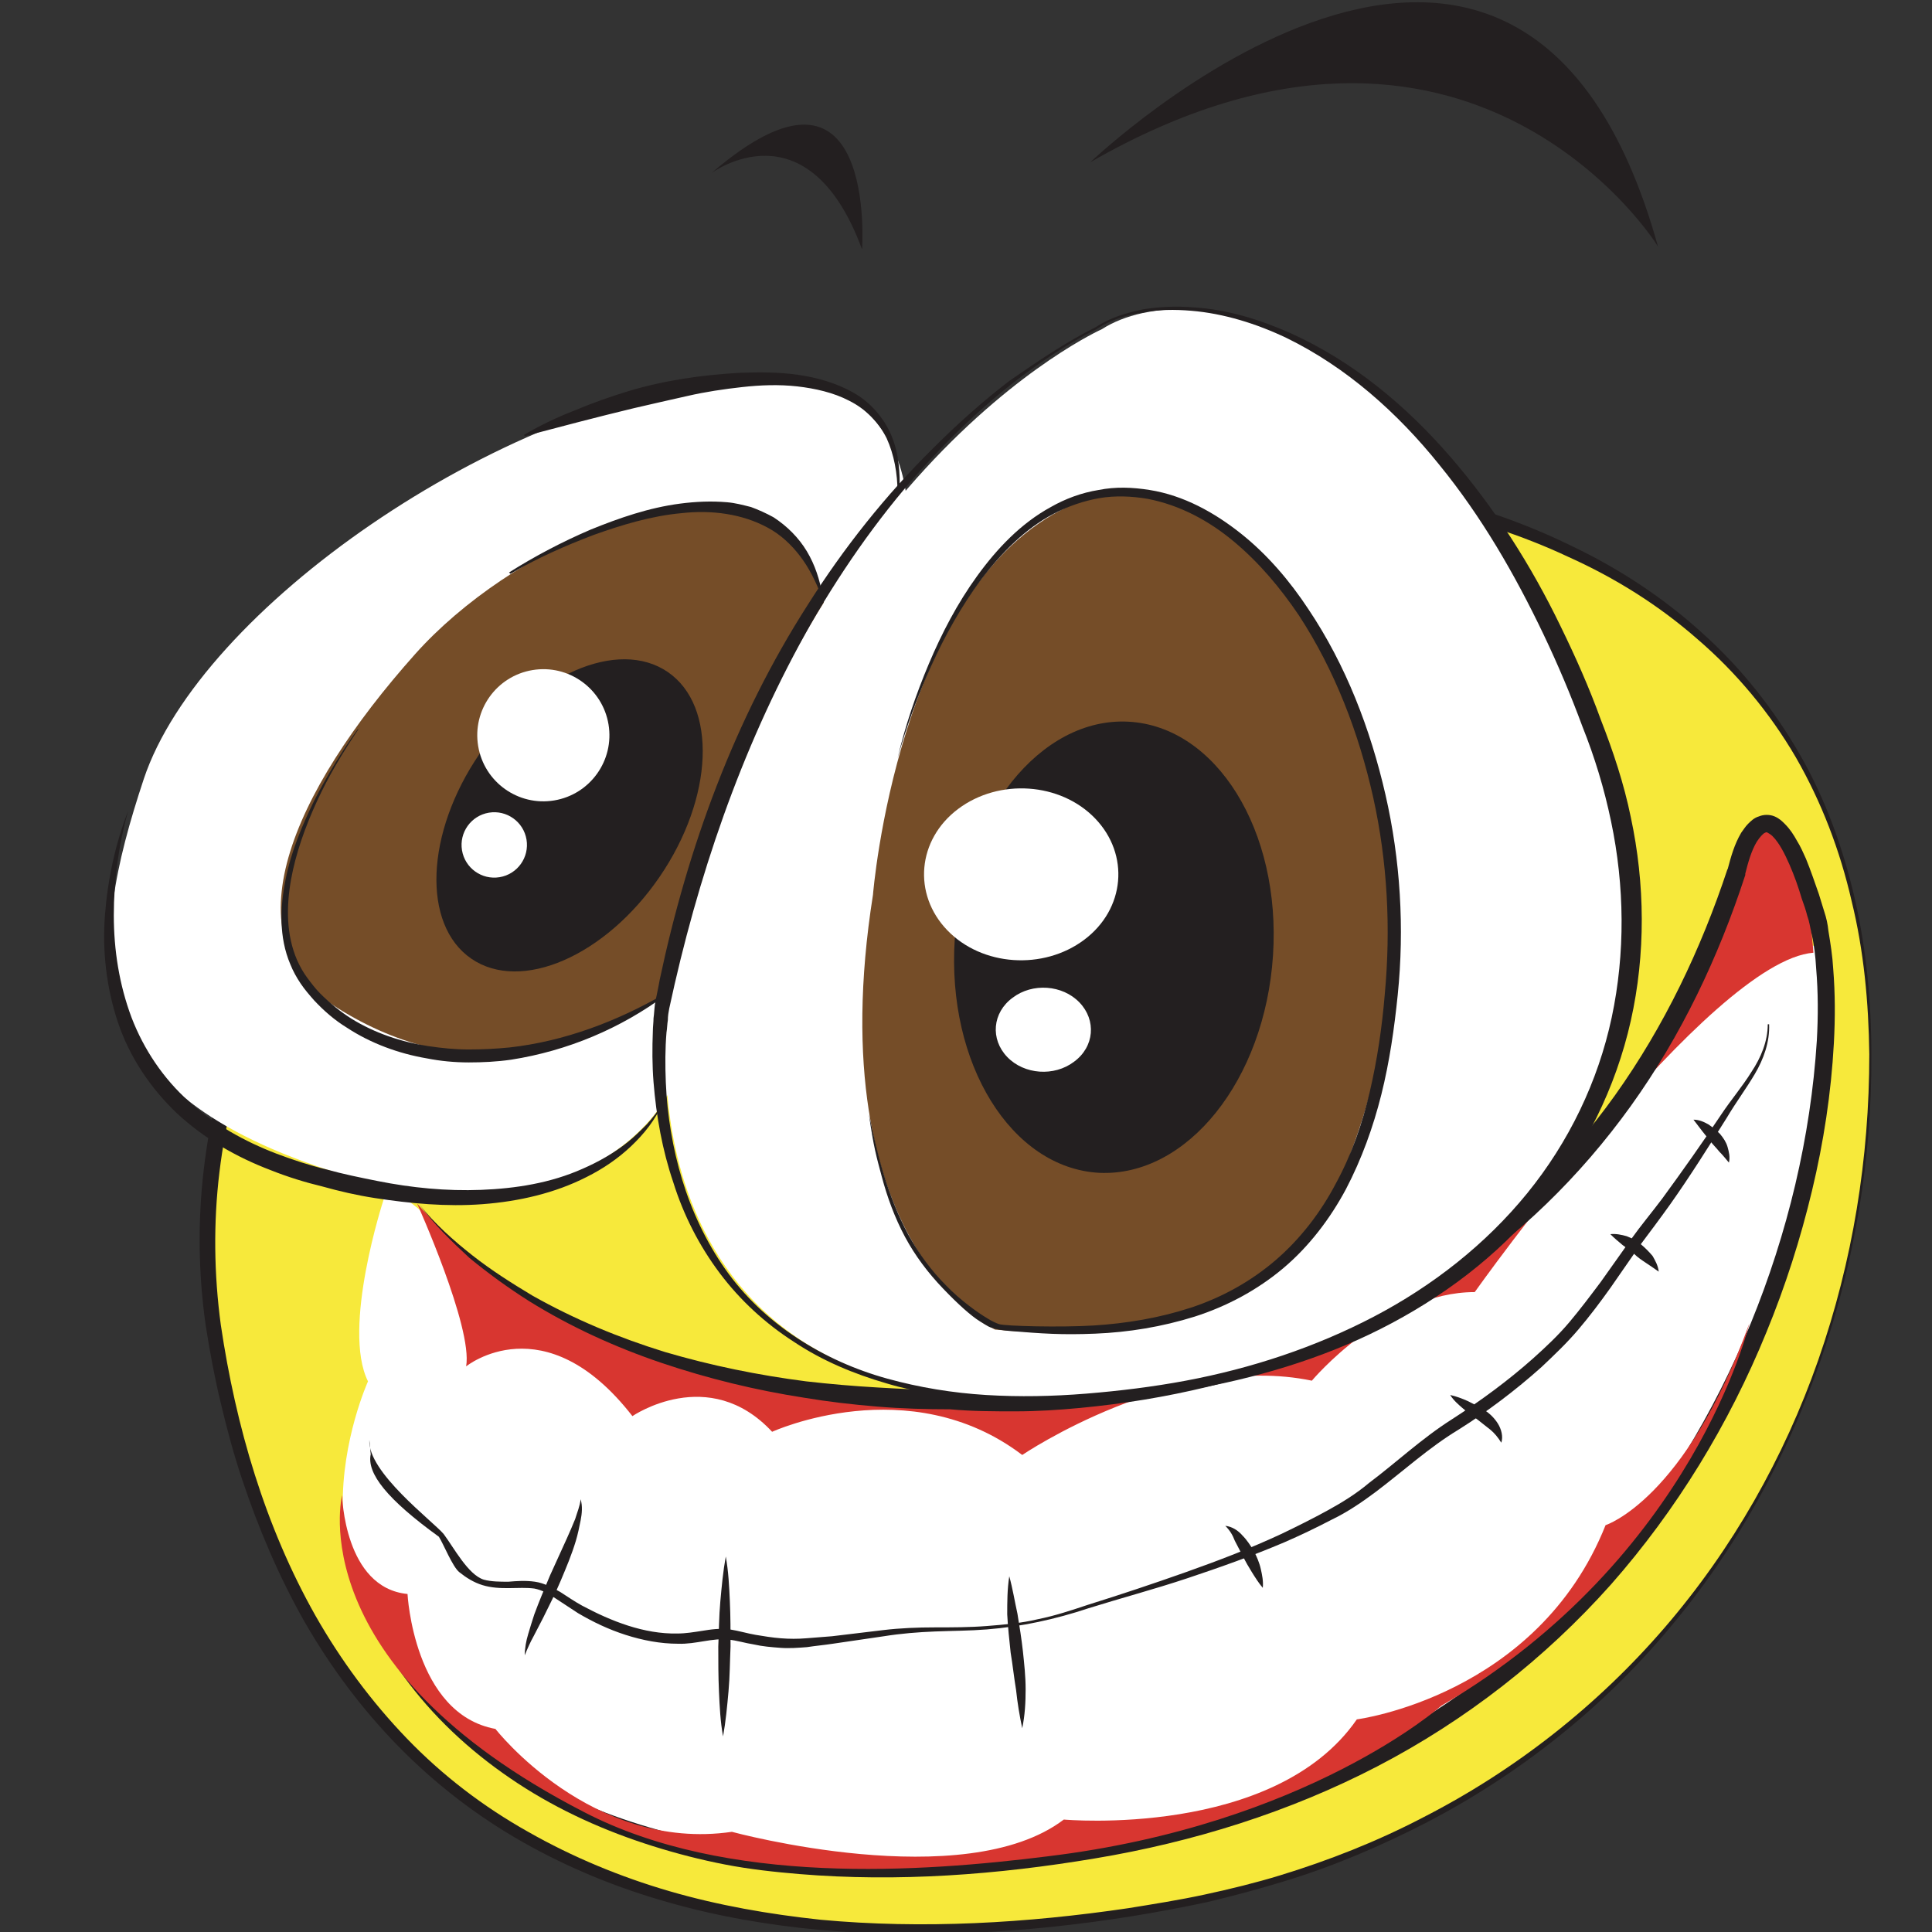 <?xml version="1.0" encoding="utf-8"?>
<!-- Generator: Adobe Illustrator 21.1.0, SVG Export Plug-In . SVG Version: 6.00 Build 0)  -->
<svg version="1.1" id="Laag_1" xmlns="http://www.w3.org/2000/svg" xmlns:xlink="http://www.w3.org/1999/xlink" x="0px" y="0px"
	 viewBox="0 0 283.5 283.5" style="enable-background:new 0 0 283.5 283.5;" xml:space="preserve">
<rect x="0" y="0" width="283.5" height="283.5" fill="#333333" stroke="none"/>
<g>
	<g>
		<path style="fill:#F7E93B;" d="M274.4,154.7c0.2,57.9-35.9,112.9-102.9,124.9c-67,12-126.1-5.2-139.7-81.6
			C21.6,141,67.7,84.8,134.7,73.1C206.7,60.6,274.2,80.5,274.4,154.7z"/>
		<path style="fill:#231F20;" d="M274.6,154.7c0.1,15.2-2.4,30.4-7.4,44.8c-5,14.4-12.5,27.9-22.3,39.5
			c-9.8,11.7-21.9,21.3-35.5,28.4c-6.8,3.5-13.8,6.5-21.1,8.7c-3.6,1.1-7.3,2.1-11.1,3c-3.7,0.8-7.5,1.5-11.2,2.1
			c-15,2.4-30.4,3.3-45.6,2c-7.6-0.7-15.2-2-22.5-4.1c-7.4-2.1-14.5-5-21.2-8.8c-6.7-3.8-12.8-8.5-18.2-14
			c-5.4-5.5-10-11.7-13.8-18.3c-3.8-6.7-6.8-13.8-9.2-21c-1.2-3.6-2.2-7.3-3.1-11.1c-0.9-3.7-1.6-7.5-2.2-11.3
			c-1.1-7.6-1.2-15.4-0.3-23c0.9-7.6,2.7-15.2,5.3-22.4c5.3-14.5,13.9-27.6,24.5-38.7C70.3,99.4,83,90.3,96.9,83.7
			c6.9-3.3,14.1-6.1,21.5-8.2c3.7-1.1,7.4-2,11.2-2.8c3.8-0.8,7.5-1.4,11.3-2c15.1-2.1,30.5-3,45.7-1.8c7.6,0.6,15.2,1.8,22.6,3.6
			c7.4,1.8,14.7,4.3,21.6,7.7c6.9,3.3,13.4,7.6,19,12.7c5.7,5.1,10.5,11.2,14.3,17.8c3.8,6.6,6.4,13.9,8.1,21.3
			C273.9,139.5,274.6,147.1,274.6,154.7z M274.3,154.7c-0.1-7.6-0.8-15.2-2.6-22.5c-1.7-7.4-4.4-14.5-8.2-21.1
			c-3.8-6.5-8.7-12.4-14.4-17.3c-5.7-5-12.1-9-19-12.1c-6.8-3.2-14.1-5.5-21.4-7.1c-7.4-1.7-14.9-2.6-22.4-3.2
			c-15.1-1-30.2-0.1-45.1,2.2c-3.7,0.6-7.5,1.2-11.1,2c-3.7,0.8-7.3,1.7-10.9,2.8c-7.2,2.1-14.2,4.8-21,8.1
			c-13.5,6.5-26,15.3-36.5,26.1c-10.5,10.7-18.9,23.5-24.2,37.6c-2.6,7-4.4,14.4-5.3,21.8c-0.9,7.4-0.8,15,0.2,22.4
			c2.2,14.9,6.5,29.6,13.9,42.7c3.7,6.5,8.2,12.6,13.4,18c5.2,5.4,11.2,10,17.8,13.7c6.5,3.7,13.5,6.6,20.7,8.7
			c7.2,2.1,14.7,3.4,22.2,4.2c15,1.4,30.3,0.5,45.2-1.7c3.7-0.6,7.5-1.2,11.2-2c3.7-0.8,7.4-1.7,11-2.8c7.2-2.2,14.3-5,21-8.5
			c13.5-6.9,25.6-16.4,35.5-27.9c9.9-11.5,17.5-24.9,22.5-39.2C271.9,185,274.3,169.9,274.3,154.7z"/>
	</g>
	<path style="fill:#FFFFFF;" d="M56.3,176c0,0-6.2,18.9-2.3,26.7c0,0-3.9,8.6-3.7,18.6c0.2,9,17.5,61.9,99.5,51.6
		c87.4-11,108.7-74.9,113.6-94.6c0,0,7.6-27.2,3.3-39.3c0,0-9.3-4.6-21.8,12.1c-12.5,16.7-33.3,57.6-105.5,55.6
		c0,0-52.5-3-64.7-14.7C74.8,191.9,57.8,170.5,56.3,176z"/>
	<path style="fill:#FFFFFF;" d="M97.2,161.9c0,0-12.6,21.9-49.3,9.7c-36.7-12.1-35.1-32.3-26.8-57.3c8.3-24.9,51.9-55.2,86.7-58.8
		C107.8,55.6,171.7,44.3,97.2,161.9z"/>
	<path style="fill:#231F20;" d="M18.8,119c-1.4,5-2.1,10.2-2.1,15.3c0,5.1,0.8,10.2,2.6,15c1.8,4.7,4.7,9,8.4,12.3
		c3.7,3.4,8.2,5.9,12.9,7.7c2.4,0.9,4.8,1.7,7.3,2.3c2.5,0.7,5,1.2,7.5,1.7c5,1,10.1,1.5,15.2,1.3c5.1-0.2,10.2-1,14.9-3.1
		c2.3-1,4.6-2.3,6.6-3.9c1-0.8,1.9-1.7,2.8-2.6c0.9-1,1.7-2,2.3-3.1c-1,2.4-2.7,4.5-4.6,6.3c-1.9,1.8-4.1,3.3-6.5,4.5
		c-4.7,2.4-10,3.6-15.3,4c-5.3,0.4-10.6-0.1-15.8-0.9c-2.6-0.4-5.2-1-7.7-1.7c-2.5-0.6-5.1-1.4-7.6-2.4c-5-1.9-9.7-4.6-13.7-8.3
		c-3.9-3.7-7-8.3-8.7-13.4c-1.7-5.1-2.3-10.5-1.9-15.7C15.8,129.1,16.9,123.9,18.8,119z"/>
	<path style="fill:#231F20;" d="M131.7,72.2c0-2.7-0.5-5.5-1.6-7.9c-1.2-2.4-3.1-4.3-5.5-5.5c-2.3-1.2-5-1.8-7.6-2.1
		c-2.7-0.3-5.4-0.2-8.1,0.1c-2.7,0.3-5.4,0.7-8,1.3c-2.7,0.6-5.3,1.2-7.9,1.8C87.6,61.2,82.3,62.6,77,64l-0.1-0.2
		c2.4-1.4,4.9-2.6,7.5-3.6c2.6-1.1,5.2-2,7.8-2.8c5.3-1.6,10.9-2.4,16.5-2.7c2.8-0.1,5.6-0.1,8.4,0.3c2.8,0.4,5.6,1.2,8.1,2.6
		c2.5,1.4,4.5,3.7,5.6,6.3c1.1,2.6,1.3,5.5,1.2,8.2H131.7z"/>
	<path style="fill:#D83630;" d="M61.2,176.6c0,0,8.2,18.2,7.2,23.9c0,0,11.5-9.3,24.4,7.3c0,0,11.2-7.7,20.5,2.3
		c0,0,20.1-9.2,36.7,3.4c0,0,22.3-15.1,42.5-10.9c0,0,10.9-13,23.9-13c0,0,34.5-48.6,49.7-49.8c0,0-1.8-25.5-8.3-16.4
		c-6.5,9.1-9.2,31.6-41.4,59.9c-12.6,11.1-37.1,20.6-63.2,22.2C118.6,207.6,80.9,198.9,61.2,176.6z"/>
	<path style="fill:#231F20;" d="M61.6,176.8c2.2,2.8,4.9,5.2,7.7,7.4c2.8,2.2,5.8,4.1,8.8,5.9c6.2,3.5,12.7,6.2,19.5,8.3
		c6.8,2,13.7,3.4,20.7,4.3c3.5,0.4,7,0.7,10.5,0.9c3.5,0.2,7.1,0.4,10.6,0.4h0.1l0.1,0c3,0.3,6.1,0.3,9.2,0.3c3.1,0,6.2-0.2,9.3-0.5
		c6.2-0.6,12.3-1.6,18.3-3c12-2.9,23.6-7.8,34-14.5c10.4-6.8,19.4-15.5,26.6-25.6c7.2-10.1,12.6-21.4,16.5-33.2l0,0.1
		c0.5-1.9,1-3.7,2-5.4c0.3-0.4,0.6-0.9,1-1.3c0.4-0.4,0.9-0.9,1.6-1.1c0.7-0.3,1.6-0.3,2.3,0c0.7,0.3,1.1,0.7,1.5,1.1
		c0.8,0.8,1.3,1.6,1.8,2.5c0.5,0.8,0.9,1.7,1.3,2.6c0.7,1.7,1.3,3.5,1.9,5.2c0.3,0.9,0.5,1.7,0.8,2.6c0.3,0.9,0.5,1.8,0.6,2.8
		c0.3,1.8,0.6,3.7,0.7,5.5c0.3,3.7,0.3,7.3,0.1,11c-0.4,7.3-1.5,14.5-3.2,21.6c-1.7,7.1-3.9,14-6.7,20.8
		c-5.5,13.5-13.2,26.1-22.8,37c-9.7,10.9-21.4,20-34.3,26.7c-12.9,6.7-27,11.1-41.4,13.5c-14.3,2.4-28.9,3.5-43.4,2.3
		c-3.6-0.3-7.3-0.7-10.9-1.4c-3.6-0.7-7.1-1.6-10.6-2.7c-7-2.2-13.7-5.2-19.8-9.2c-6.1-4-11.6-8.9-16-14.7c-2.2-2.9-4.2-5.9-5.8-9.2
		c-0.8-1.6-1.6-3.3-2.2-5c-0.3-0.8-0.6-1.7-0.9-2.6c-0.2-0.9-0.5-1.7-0.6-2.6c0.1,0.9,0.4,1.7,0.7,2.6c0.3,0.8,0.6,1.7,1,2.5
		c0.7,1.7,1.5,3.3,2.4,4.8c1.8,3.1,3.8,6.1,6.1,8.8c4.6,5.5,10.1,10.2,16.2,13.9c6.1,3.7,12.8,6.4,19.6,8.3c3.4,1,6.9,1.7,10.4,2.3
		c3.5,0.6,7,1.1,10.6,1.4c14.2,1.2,28.6,0.1,42.8-2.3c14.1-2.3,27.9-6.6,40.6-13.2c12.7-6.6,24.1-15.5,33.6-26.2
		c9.5-10.7,17-23.1,22.4-36.3c5.4-13.2,8.8-27.3,9.7-41.5c0.2-3.6,0.2-7.1-0.1-10.6c-0.1-1.8-0.3-3.5-0.7-5.2
		c-0.2-0.9-0.3-1.7-0.6-2.5c-0.2-0.8-0.5-1.7-0.8-2.5c-0.5-1.7-1.1-3.4-1.8-5c-0.7-1.6-1.5-3.2-2.5-4.2c-0.2-0.2-0.5-0.4-0.7-0.5
		c-0.2-0.1-0.2-0.1-0.4,0c-0.3,0.1-0.8,0.7-1.2,1.3c-0.8,1.3-1.3,3.1-1.7,4.7l0,0.1l0,0.1c-3.9,12-9.4,23.6-16.8,33.9
		c-7.4,10.3-16.6,19.3-27.3,26.3c-10.6,7-22.5,11.9-34.8,14.9c-6.2,1.5-12.4,2.5-18.7,3.1c-3.2,0.3-6.3,0.5-9.5,0.5
		c-3.2,0-6.3,0-9.6-0.3l0.1,0c-3.6,0-7.2-0.1-10.8-0.4c-3.6-0.3-7.1-0.7-10.7-1.3c-7.1-1.1-14.1-2.8-20.9-5.1
		c-6.8-2.3-13.4-5.3-19.5-9.1c-3-1.9-5.9-4-8.7-6.3C66.3,182.2,63.7,179.7,61.6,176.8z"/>
	<path style="fill:#754D28;" d="M114.4,78.1C103,67.8,74.8,80.4,60.9,96c-18.1,20.3-27.6,41.8-11.4,51.9c18.4,11.6,39.8,8.9,58-11.2
		c9.1-10.1,11-27.1,13.2-37.1C122.9,89.7,120.1,83.2,114.4,78.1z"/>
	<g>
		<path style="fill:#FFFFFF;" d="M161.7,48.3c0,0-47.9,21.3-63.6,99.8c0,0-9.1,60.1,58.8,57.3c67.9-2.8,95.6-49.9,78.9-96.1
			C213,46,174.6,40,161.7,48.3z"/>
		<path style="fill:#231F20;" d="M160.9,48.3c-4.4,2.2-8.5,5-12.4,8c-3.9,3.1-7.5,6.4-10.9,10c-6.8,7.1-12.6,15.1-17.6,23.5
			c-9.9,16.9-16.6,35.5-21,54.6l-0.8,3.6c-0.1,0.5-0.2,1.1-0.2,1.7c-0.1,0.6-0.1,1.2-0.2,1.8c-0.2,2.4-0.2,4.8-0.1,7.3
			c0.2,4.8,1,9.7,2.4,14.3c1.4,4.6,3.5,9.1,6.3,13.1c2.8,4,6.4,7.4,10.5,10.1c4.1,2.7,8.6,4.7,13.3,6c4.7,1.3,9.6,2.1,14.5,2.4
			c4.9,0.3,9.8,0.2,14.7-0.2c4.9-0.4,9.8-1,14.6-1.9c9.6-1.8,19-4.9,27.6-9.4c8.6-4.5,16.4-10.6,22.5-18.1
			c6.1-7.5,10.4-16.4,12.4-25.8c2-9.4,1.9-19.3-0.1-28.8c-1-4.8-2.4-9.4-4.2-13.9c-1.7-4.6-3.6-9.1-5.7-13.5
			c-4.2-8.8-9.1-17.3-15.3-24.9c-6.1-7.6-13.6-14.3-22.4-18.6c-4.4-2.1-9.2-3.6-14-4c-2.4-0.2-4.9-0.2-7.3,0.3
			C165.4,46.2,163,46.9,160.9,48.3L160.9,48.3L160.9,48.3z M160.8,48c2.1-1.4,4.5-2.1,6.9-2.6c2.4-0.4,4.9-0.5,7.4-0.3
			c5,0.3,9.8,1.8,14.3,3.8c9.1,4.1,16.9,10.6,23.4,18.1c6.5,7.5,11.9,16,16.2,24.9c2.2,4.5,4.2,9,5.9,13.7c1.8,4.6,3.4,9.4,4.4,14.3
			c2.1,9.8,2.2,20.1,0,29.9c-2.2,9.8-6.8,19.1-13.2,26.8c-6.4,7.8-14.6,13.9-23.5,18.4c-8.9,4.5-18.6,7.3-28.3,9
			c-4.9,0.8-9.8,1.3-14.8,1.6c-4.9,0.3-9.9,0.3-14.8-0.1c-4.9-0.4-9.9-1.1-14.6-2.5c-4.8-1.4-9.4-3.3-13.6-6.1
			c-4.2-2.7-7.9-6.1-10.9-10.1c-3-4-5.3-8.5-6.8-13.3c-1.6-4.7-2.5-9.7-2.9-14.7c-0.2-2.5-0.2-5-0.1-7.5c0-0.6,0.1-1.3,0.1-1.9
			c0.1-0.7,0.1-1.2,0.2-2c0.2-1.2,0.5-2.4,0.7-3.6c4.1-19.4,11-38.3,21.7-55c5.3-8.4,11.5-16.2,18.5-23.1c3.5-3.5,7.2-6.8,11.1-9.8
			C152.3,53,156.4,50.2,160.8,48z"/>
	</g>
	<path style="fill:#754D28;" d="M156.8,74.3c-25.1,11.7-28.7,57-28.7,57c-8.1,51.3,17.9,63.8,17.9,63.8c44.1,4.1,52-25.4,52-25.4
		C219.6,113.1,181.9,62.5,156.8,74.3z"/>
	<path style="fill:#231F20;" d="M74.7,84c3.8-2.4,7.8-4.5,12-6.3c4.2-1.7,8.5-3.2,13.1-3.8c2.3-0.3,4.6-0.4,6.9-0.2
		c1.2,0.1,2.3,0.4,3.5,0.7c1.1,0.4,2.2,0.9,3.3,1.5c2,1.3,3.7,3,4.9,5c1.2,2,1.9,4.2,2.3,6.5l-0.2,0c-0.8-2.1-1.8-4.1-3.1-5.8
		c-1.3-1.7-2.9-3.2-4.8-4.2c-3.7-2-8.2-2.6-12.6-2.1c-4.4,0.4-8.7,1.7-12.9,3.2c-4.2,1.6-8.3,3.4-12.2,5.7L74.7,84z"/>
	<path style="fill:#231F20;" d="M52.6,107c-2.3,3.4-4.4,6.9-6.1,10.6c-1.7,3.7-3.1,7.6-3.8,11.5c-0.7,4-0.7,8.1,0.9,11.8
		c0.4,0.9,0.9,1.8,1.5,2.6c0.6,0.8,1.2,1.6,1.9,2.3c1.4,1.4,3,2.7,4.6,3.7c3.4,2.1,7.3,3.4,11.2,4c2,0.3,4,0.5,6,0.5
		c2,0,4-0.1,6-0.3c8-0.9,15.7-3.8,22.8-7.9l0.1,0.2c-6.6,4.9-14.4,8.2-22.7,9.5c-2.1,0.3-4.2,0.4-6.2,0.4c-2.1,0-4.2-0.2-6.2-0.6
		c-4.1-0.7-8.2-2.2-11.7-4.5c-1.8-1.1-3.4-2.5-4.8-4c-0.7-0.8-1.4-1.6-2-2.5c-0.6-0.9-1.1-1.8-1.5-2.8c-1.7-4-1.5-8.4-0.7-12.4
		c0.8-4.1,2.4-7.9,4.2-11.6c1.9-3.7,4-7.2,6.4-10.5L52.6,107z"/>
	
		<ellipse transform="matrix(0.565 -0.825 0.825 0.565 -62.408 120.985)" style="fill:#231F20;" cx="83.6" cy="119.7" rx="25.5" ry="16"/>
	
		<ellipse transform="matrix(0.986 -0.164 0.164 0.986 -16.649 14.589)" style="fill:#FFFFFF;" cx="79.8" cy="107.9" rx="9.7" ry="9.7"/>
	
		<ellipse transform="matrix(0.986 -0.164 0.164 0.986 -19.393 13.627)" style="fill:#FFFFFF;" cx="72.6" cy="124" rx="4.8" ry="4.8"/>
	<path style="fill:#231F20;" d="M186.8,140.2c-1.2,18.3-12.6,32.5-25.5,31.9c-12.9-0.7-22.4-16-21.2-34.3
		c1.2-18.3,12.6-32.6,25.5-31.9C178.5,106.6,188,121.9,186.8,140.2z"/>
	<path style="fill:#FFFFFF;" d="M160.7,120.1c5.1,5.3,4.4,13.3-1.6,17.8c-6,4.5-15,3.9-20.1-1.4c-5.1-5.3-4.4-13.3,1.6-17.8
		C146.6,114.2,155.6,114.8,160.7,120.1z"/>
	<path style="fill:#FFFFFF;" d="M158.4,147.1c2.5,2.6,2.2,6.5-0.8,8.7c-2.9,2.2-7.3,1.9-9.8-0.7c-2.5-2.6-2.2-6.5,0.8-8.7
		C151.5,144.2,155.9,144.5,158.4,147.1z"/>
	<g>
		<g>
			<path style="fill:#231F20;" d="M203.3,116.6c-2.2-9.6-5.8-19-11.3-27.2c-2.7-4.1-6-8-9.9-11.1c-3.9-3.1-8.4-5.6-13.4-6.4
				c-2.5-0.4-5-0.5-7.5,0c-2.5,0.4-4.9,1.3-7,2.5c-4.4,2.4-7.9,6.1-10.8,10.1c-2.9,4-5.2,8.4-7.1,12.9c-1.9,4.5-3.5,9.2-4.6,13.9
				c1.3-4.7,3-9.3,5-13.7c2-4.4,4.4-8.7,7.3-12.6c2.9-3.8,6.4-7.4,10.6-9.6c2.1-1.1,4.4-1.9,6.7-2.3c2.3-0.4,4.8-0.3,7.1,0.1
				c4.7,0.9,9,3.2,12.7,6.3c3.7,3.1,6.8,6.8,9.5,10.8c5.3,8.1,8.8,17.3,10.9,26.7c2.1,9.5,2.6,19.2,1.7,28.9
				c-0.4,4.8-1.1,9.6-2.2,14.3c-1.1,4.7-2.7,9.3-5,13.5c-2.2,4.2-5.2,8.1-8.8,11.2c-3.6,3.1-7.9,5.5-12.5,7
				c-4.6,1.5-9.4,2.3-14.2,2.6c-4.8,0.3-13,0.1-13.9-0.2c-0.9-0.3-1.8-0.9-1.8-0.9c-1.2-0.7-3.9-2.6-6-4.8c-2.2-2.2-4-4.7-5.5-7.4
				c-3.2-6-4.5-11.7-5.8-17.7c0.7,4.9,1.1,6.2,1.9,9.2c0.8,3,1.9,6,3.4,8.8c1.5,2.8,3.4,5.3,5.6,7.6c2.2,2.3,4.1,4,5.4,4.8
				c1.3,0.8,1.2,0.8,2.3,1.1c0.8,0.2,2,0.3,2,0.3c4.9,0.4,7.7,0.6,12.6,0.4c4.9-0.2,9.8-1,14.6-2.5c4.7-1.5,9.2-3.9,13-7.1
				c3.8-3.2,6.9-7.3,9.2-11.6c2.3-4.4,4-9.1,5.2-13.9c1.2-4.8,1.9-9.7,2.4-14.6C206.1,136.2,205.5,126.2,203.3,116.6z"/>
		</g>
	</g>
	<path style="fill:#231F20;" d="M126.5,36.6c0,0,2.3-32.2-22.1-11.2C104.4,25.4,118.5,14.9,126.5,36.6z"/>
	<g>
		<path style="fill:#231F20;" d="M54.2,211.3c-0.3,4.7,9.3,11.9,10.9,13.8c1.5,2,3.6,6,5.9,6.7c1.1,0.3,2.4,0.3,3.6,0.3
			c1.2-0.1,2.5-0.2,3.9,0c1.4,0.2,2.6,0.9,3.7,1.5c1.1,0.7,2.1,1.4,3.2,2c4.3,2.3,9.1,4.2,14,4.1c1.2,0,2.4-0.2,3.7-0.4
			c1.2-0.2,2.6-0.4,4-0.2c1.3,0.2,2.6,0.6,3.8,0.8c1.2,0.2,2.4,0.4,3.7,0.5c1.2,0.1,2.5,0.1,3.7,0c1.3-0.1,2.5-0.2,3.8-0.3
			c2.5-0.3,5-0.6,7.5-0.9c2.5-0.3,5.1-0.4,7.6-0.4c2.5,0,5.1,0,7.6-0.2c2.5-0.2,5-0.4,7.5-1c2.5-0.5,4.9-1.3,7.3-2.1
			c4.8-1.5,9.6-3.1,14.4-4.8c4.8-1.7,9.5-3.5,14-5.6c2.3-1.1,4.5-2.2,6.7-3.4c2.2-1.2,4.3-2.5,6.2-4.1c4-3,7.7-6.5,12.1-9.3
			c4.2-2.7,8.3-5.7,12-9c1.9-1.7,3.7-3.4,5.3-5.3c1.6-1.9,3.1-3.9,4.6-5.9l4.4-6.2c1.5-2.1,3.1-4,4.6-6c3-4.1,5.9-8.2,8.7-12.4
			c1.4-2.1,3.1-4.1,4.4-6.2c1.4-2.1,2.4-4.5,2.4-7l0.2,0c0.1,2.6-0.8,5.1-2.1,7.3c-1.3,2.2-2.8,4.2-4.1,6.4
			c-2.7,4.3-5.4,8.6-8.3,12.7c-1.5,2.1-3,4.1-4.5,6.1l-4.3,6.2c-1.5,2.1-3,4.1-4.7,6.1c-1.7,2-3.5,3.7-5.4,5.5
			c-3.8,3.4-7.9,6.5-12.2,9.2c-4.3,2.6-8,6-12.1,9.1c-2,1.5-4.2,3-6.5,4.1c-2.3,1.2-4.6,2.3-6.9,3.3c-4.7,2-9.5,3.7-14.3,5.3
			c-4.8,1.6-9.7,2.9-14.5,4.4c-4.8,1.6-9.8,2.7-14.9,3.1c-2.5,0.2-5.1,0.2-7.6,0.3c-2.5,0.1-5,0.3-7.5,0.7l-7.5,1.1
			c-1.3,0.2-2.5,0.3-3.8,0.5c-1.3,0.1-2.6,0.2-3.9,0.1c-1.3-0.1-2.6-0.2-3.9-0.5c-1.3-0.2-2.5-0.6-3.7-0.7c-2.3-0.3-4.8,0.7-7.4,0.6
			c-2.6,0-5.2-0.5-7.7-1.3c-2.5-0.8-4.8-1.9-7-3.2c-1.1-0.7-2.1-1.4-3.2-2.1c-1-0.7-2.1-1.3-3.2-1.5c-2.3-0.3-5,0.3-7.6-0.5
			c-1.3-0.4-2.4-1.1-3.4-1.9c-1-0.8-2.3-4.1-3-5.2c-7.6-5.5-10.6-9.3-10-12.1L54.2,211.3z"/>
		<path style="fill:#231F20;" d="M85.2,220c0.3,1,0.2,2.1,0,3.1c-0.2,1-0.4,2-0.7,3c-0.6,2-1.4,3.9-2.2,5.8
			c-0.8,1.9-1.7,3.7-2.6,5.5l-1.4,2.7c-0.5,0.9-0.9,1.8-1.3,2.8c0-1,0.2-2.1,0.5-3.1c0.3-1,0.6-2,0.9-2.9c0.7-1.9,1.5-3.8,2.3-5.7
			l2.5-5.5c0.4-0.9,0.8-1.8,1.2-2.8C84.7,221.9,85.1,221,85.2,220z"/>
		<path style="fill:#231F20;" d="M106.5,228.4c0.4,2.2,0.5,4.4,0.6,6.6c0.1,2.2,0.1,4.4,0.1,6.6c-0.1,2.2-0.1,4.4-0.3,6.6
			c-0.2,2.2-0.4,4.4-0.8,6.6c-0.4-2.2-0.5-4.4-0.6-6.6c-0.1-2.2-0.1-4.4-0.1-6.6c0.1-2.2,0.1-4.4,0.3-6.6
			C105.9,232.8,106.1,230.6,106.5,228.4z"/>
		<path style="fill:#231F20;" d="M148.1,231.3c0.5,1.8,0.8,3.7,1.2,5.5c0.3,1.8,0.6,3.7,0.8,5.5c0.2,1.9,0.4,3.7,0.4,5.6
			c0,1.9-0.1,3.8-0.5,5.7c-0.4-1.9-0.7-3.7-0.9-5.6c-0.3-1.8-0.5-3.7-0.8-5.5c-0.2-1.9-0.4-3.7-0.5-5.6
			C147.8,235.1,147.8,233.2,148.1,231.3z"/>
		<path style="fill:#231F20;" d="M179.8,223.9c1,0.1,1.9,0.7,2.5,1.4c0.7,0.7,1.2,1.5,1.7,2.3c0.4,0.8,0.8,1.7,1,2.6
			c0.2,0.9,0.4,1.8,0.3,2.8c-0.6-0.7-1.1-1.5-1.6-2.3c-0.5-0.8-0.9-1.5-1.3-2.3l-1.2-2.3C180.9,225.3,180.5,224.6,179.8,223.9z"/>
		<path style="fill:#231F20;" d="M212.8,204.7c0.9,0.2,1.7,0.5,2.6,0.9c0.8,0.4,1.6,0.8,2.4,1.3c0.8,0.5,1.5,1.2,2,2
			c0.5,0.8,0.8,1.9,0.5,2.8c-0.5-0.8-1-1.4-1.6-1.9c-0.6-0.5-1.3-1-1.9-1.5c-0.7-0.5-1.4-1-2.1-1.6
			C214,206.1,213.3,205.5,212.8,204.7z"/>
		<path style="fill:#231F20;" d="M236.3,181.1c0.8-0.1,1.7,0.1,2.4,0.3c0.8,0.3,1.5,0.7,2.1,1.2c0.6,0.5,1.2,1.1,1.7,1.7
			c0.4,0.7,0.8,1.4,0.9,2.3c-0.7-0.5-1.3-0.9-1.9-1.3c-0.6-0.4-1.2-0.8-1.7-1.3c-0.6-0.4-1.1-0.9-1.7-1.3
			C237.5,182.2,236.9,181.7,236.3,181.1z"/>
		<path style="fill:#231F20;" d="M248.5,164.3c0.8,0,1.5,0.3,2.2,0.7c0.6,0.4,1.2,0.9,1.7,1.4c0.5,0.6,0.9,1.2,1.1,1.9
			c0.2,0.7,0.4,1.5,0.2,2.3c-0.5-0.6-0.9-1.1-1.4-1.6c-0.4-0.5-0.9-1-1.3-1.5c-0.4-0.5-0.8-1-1.2-1.5L248.5,164.3z"/>
	</g>
	<path style="fill:#D83630;" d="M50.2,219.4c0,0,0.3,13.6,9.6,14.5c0,0,0.9,17.6,12.9,19.8c0,0,14.1,18.1,34.7,15.1
		c0,0,34.1,9.3,48.7-1.8c0,0,30.9,2.8,43-14.7c0,0,26.5-3.4,36.5-28.5c0,0,11.7-3.7,21.1-29.6c0,0-8.1,34.4-45.2,56.1
		c0,0-19.7,17.5-57.8,22.1c-18.4,2.3-47,4.4-68-6.5C43.9,244.4,50.2,219.4,50.2,219.4z"/>
	<path style="fill:#231F20;" d="M160,23.8c0,0,63.1-60.3,83.3,12.4C243.4,36.2,215.7-8.2,160,23.8z"/>
</g>
</svg>
